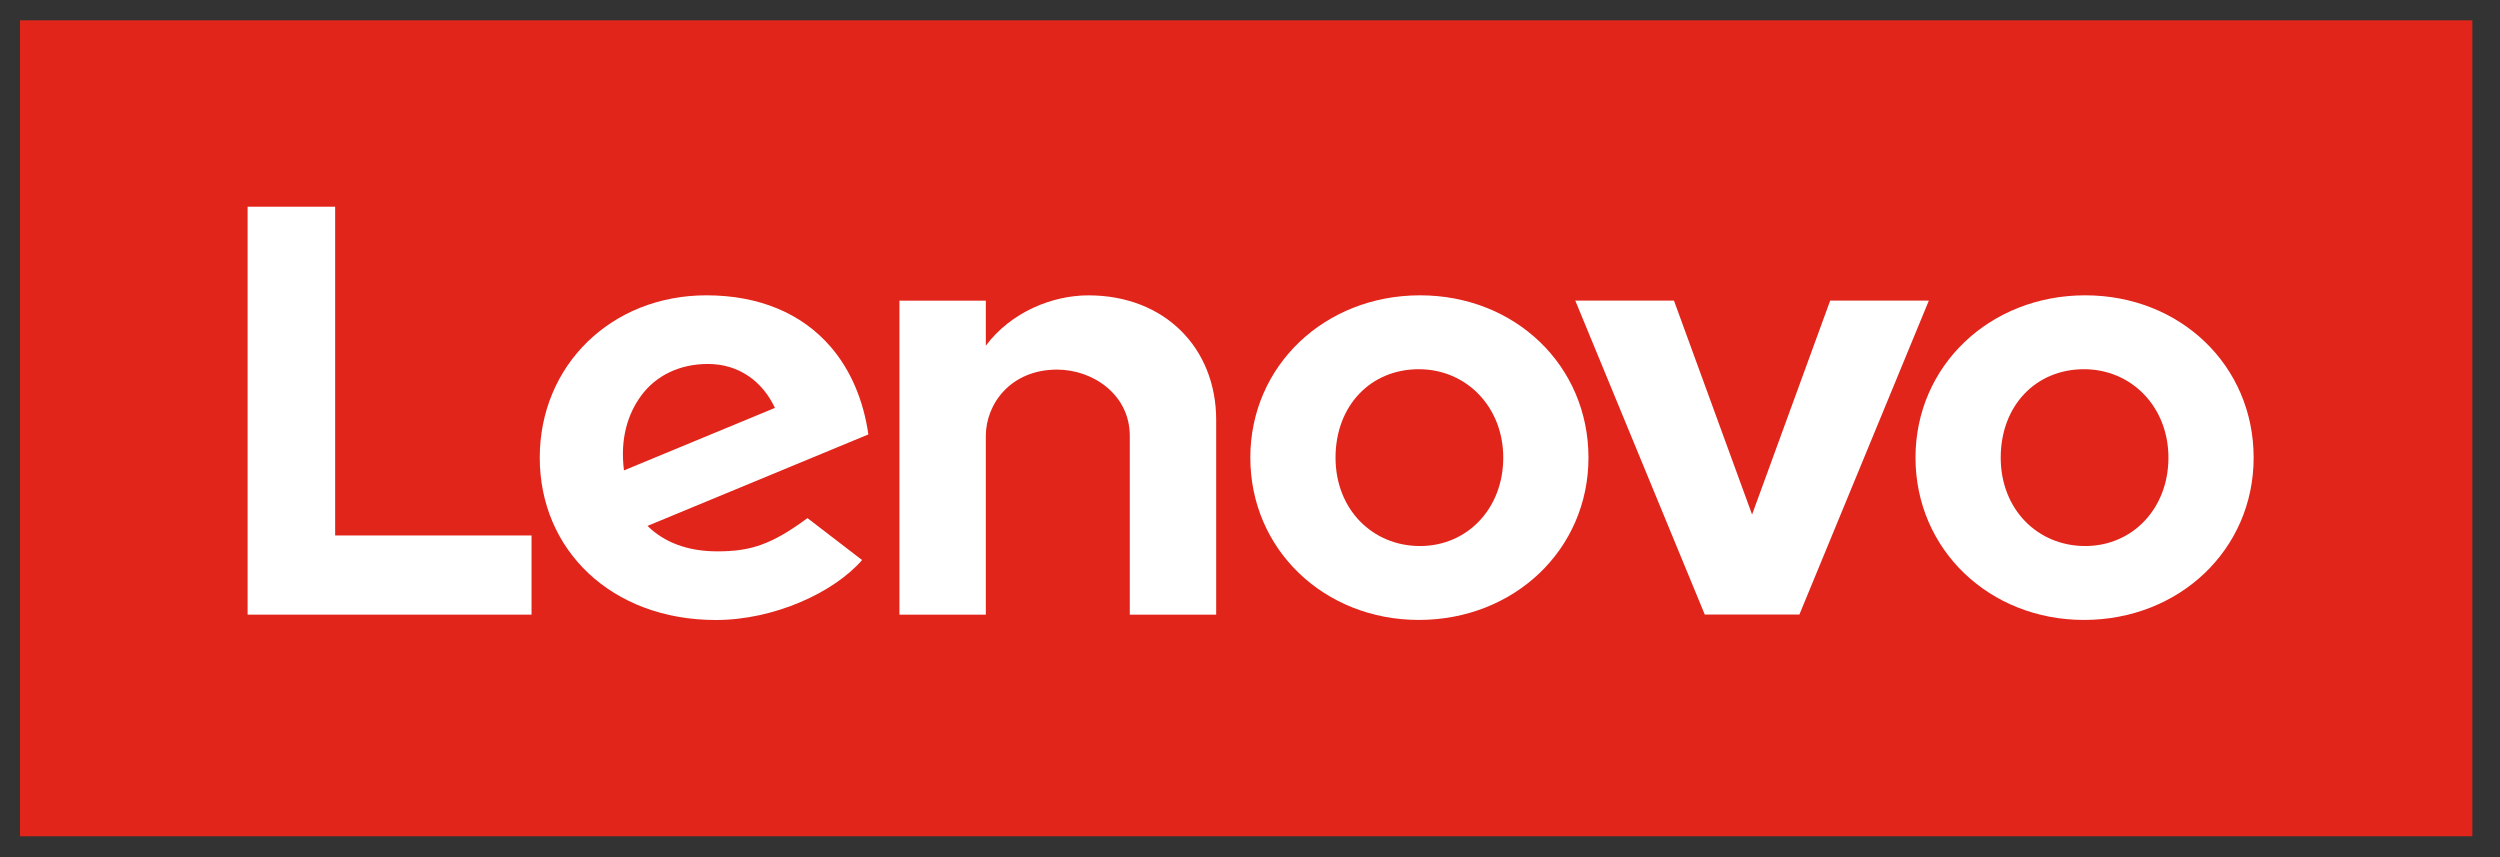 <svg width="70" height="24" viewBox="0 0 70 24" fill="none" xmlns="http://www.w3.org/2000/svg">
<rect x="0" y="0" width="70" height="24" fill="#333333" stroke="none"/>
<g clip-path="url(#clip0_4209_10956)">
<path d="M69.226 0.57H0.56V23.416H69.226V0.57Z" fill="#E1251B"/>
<path d="M30.475 8.27C29.461 8.27 28.307 8.739 27.603 9.679V9.677V9.678V8.418H25.184V17.211H27.603V12.207C27.603 11.307 28.302 10.349 29.597 10.349C30.598 10.349 31.634 11.044 31.634 12.207V17.211H34.053V11.76C34.053 9.738 32.604 8.27 30.476 8.27" fill="white"/>
<path d="M51.245 8.417L49.058 14.407L46.871 8.417H44.108L47.733 17.207H50.383L54.008 8.417H51.245Z" fill="white"/>
<path d="M22.609 14.507C21.591 15.258 21.009 15.438 20.081 15.438C19.245 15.438 18.591 15.18 18.13 14.725L24.314 12.164C24.179 11.21 23.817 10.358 23.258 9.71C22.445 8.767 21.243 8.269 19.779 8.269C17.119 8.269 15.113 10.228 15.113 12.815C15.113 15.401 17.123 17.36 20.045 17.36C21.682 17.36 23.356 16.585 24.138 15.681L22.609 14.507H22.609ZM17.962 11.066C18.374 10.514 19.03 10.191 19.823 10.191C20.695 10.191 21.355 10.687 21.698 11.421L17.471 13.171C17.356 12.273 17.586 11.57 17.962 11.066H17.962Z" fill="white"/>
<path d="M14.883 14.993H9.384V5.788H6.933V17.21H14.883V14.993Z" fill="white"/>
<path d="M58.352 17.358C55.707 17.358 53.634 15.391 53.634 12.814C53.634 10.237 55.721 8.269 58.385 8.269C61.048 8.269 63.102 10.236 63.102 12.814C63.102 15.392 61.016 17.358 58.352 17.358ZM58.352 10.338C57.001 10.338 56.02 11.36 56.02 12.814C56.02 14.268 57.059 15.289 58.385 15.289C59.71 15.289 60.716 14.239 60.716 12.814C60.716 11.388 59.678 10.338 58.352 10.338Z" fill="white"/>
<path d="M39.727 17.358C37.082 17.358 35.009 15.391 35.009 12.814C35.009 10.237 37.096 8.269 39.76 8.269C42.423 8.269 44.477 10.236 44.477 12.814C44.477 15.392 42.391 17.358 39.727 17.358ZM39.727 10.338C38.376 10.338 37.395 11.36 37.395 12.814C37.395 14.268 38.434 15.289 39.76 15.289C41.085 15.289 42.091 14.239 42.091 12.814C42.091 11.388 41.053 10.338 39.727 10.338Z" fill="white"/>
</g>
<defs>
<clipPath id="clip0_4209_10956">
<rect width="68.667" height="22.846" fill="white" transform="translate(0.56 0.57)"/>
</clipPath>
</defs>
</svg>
